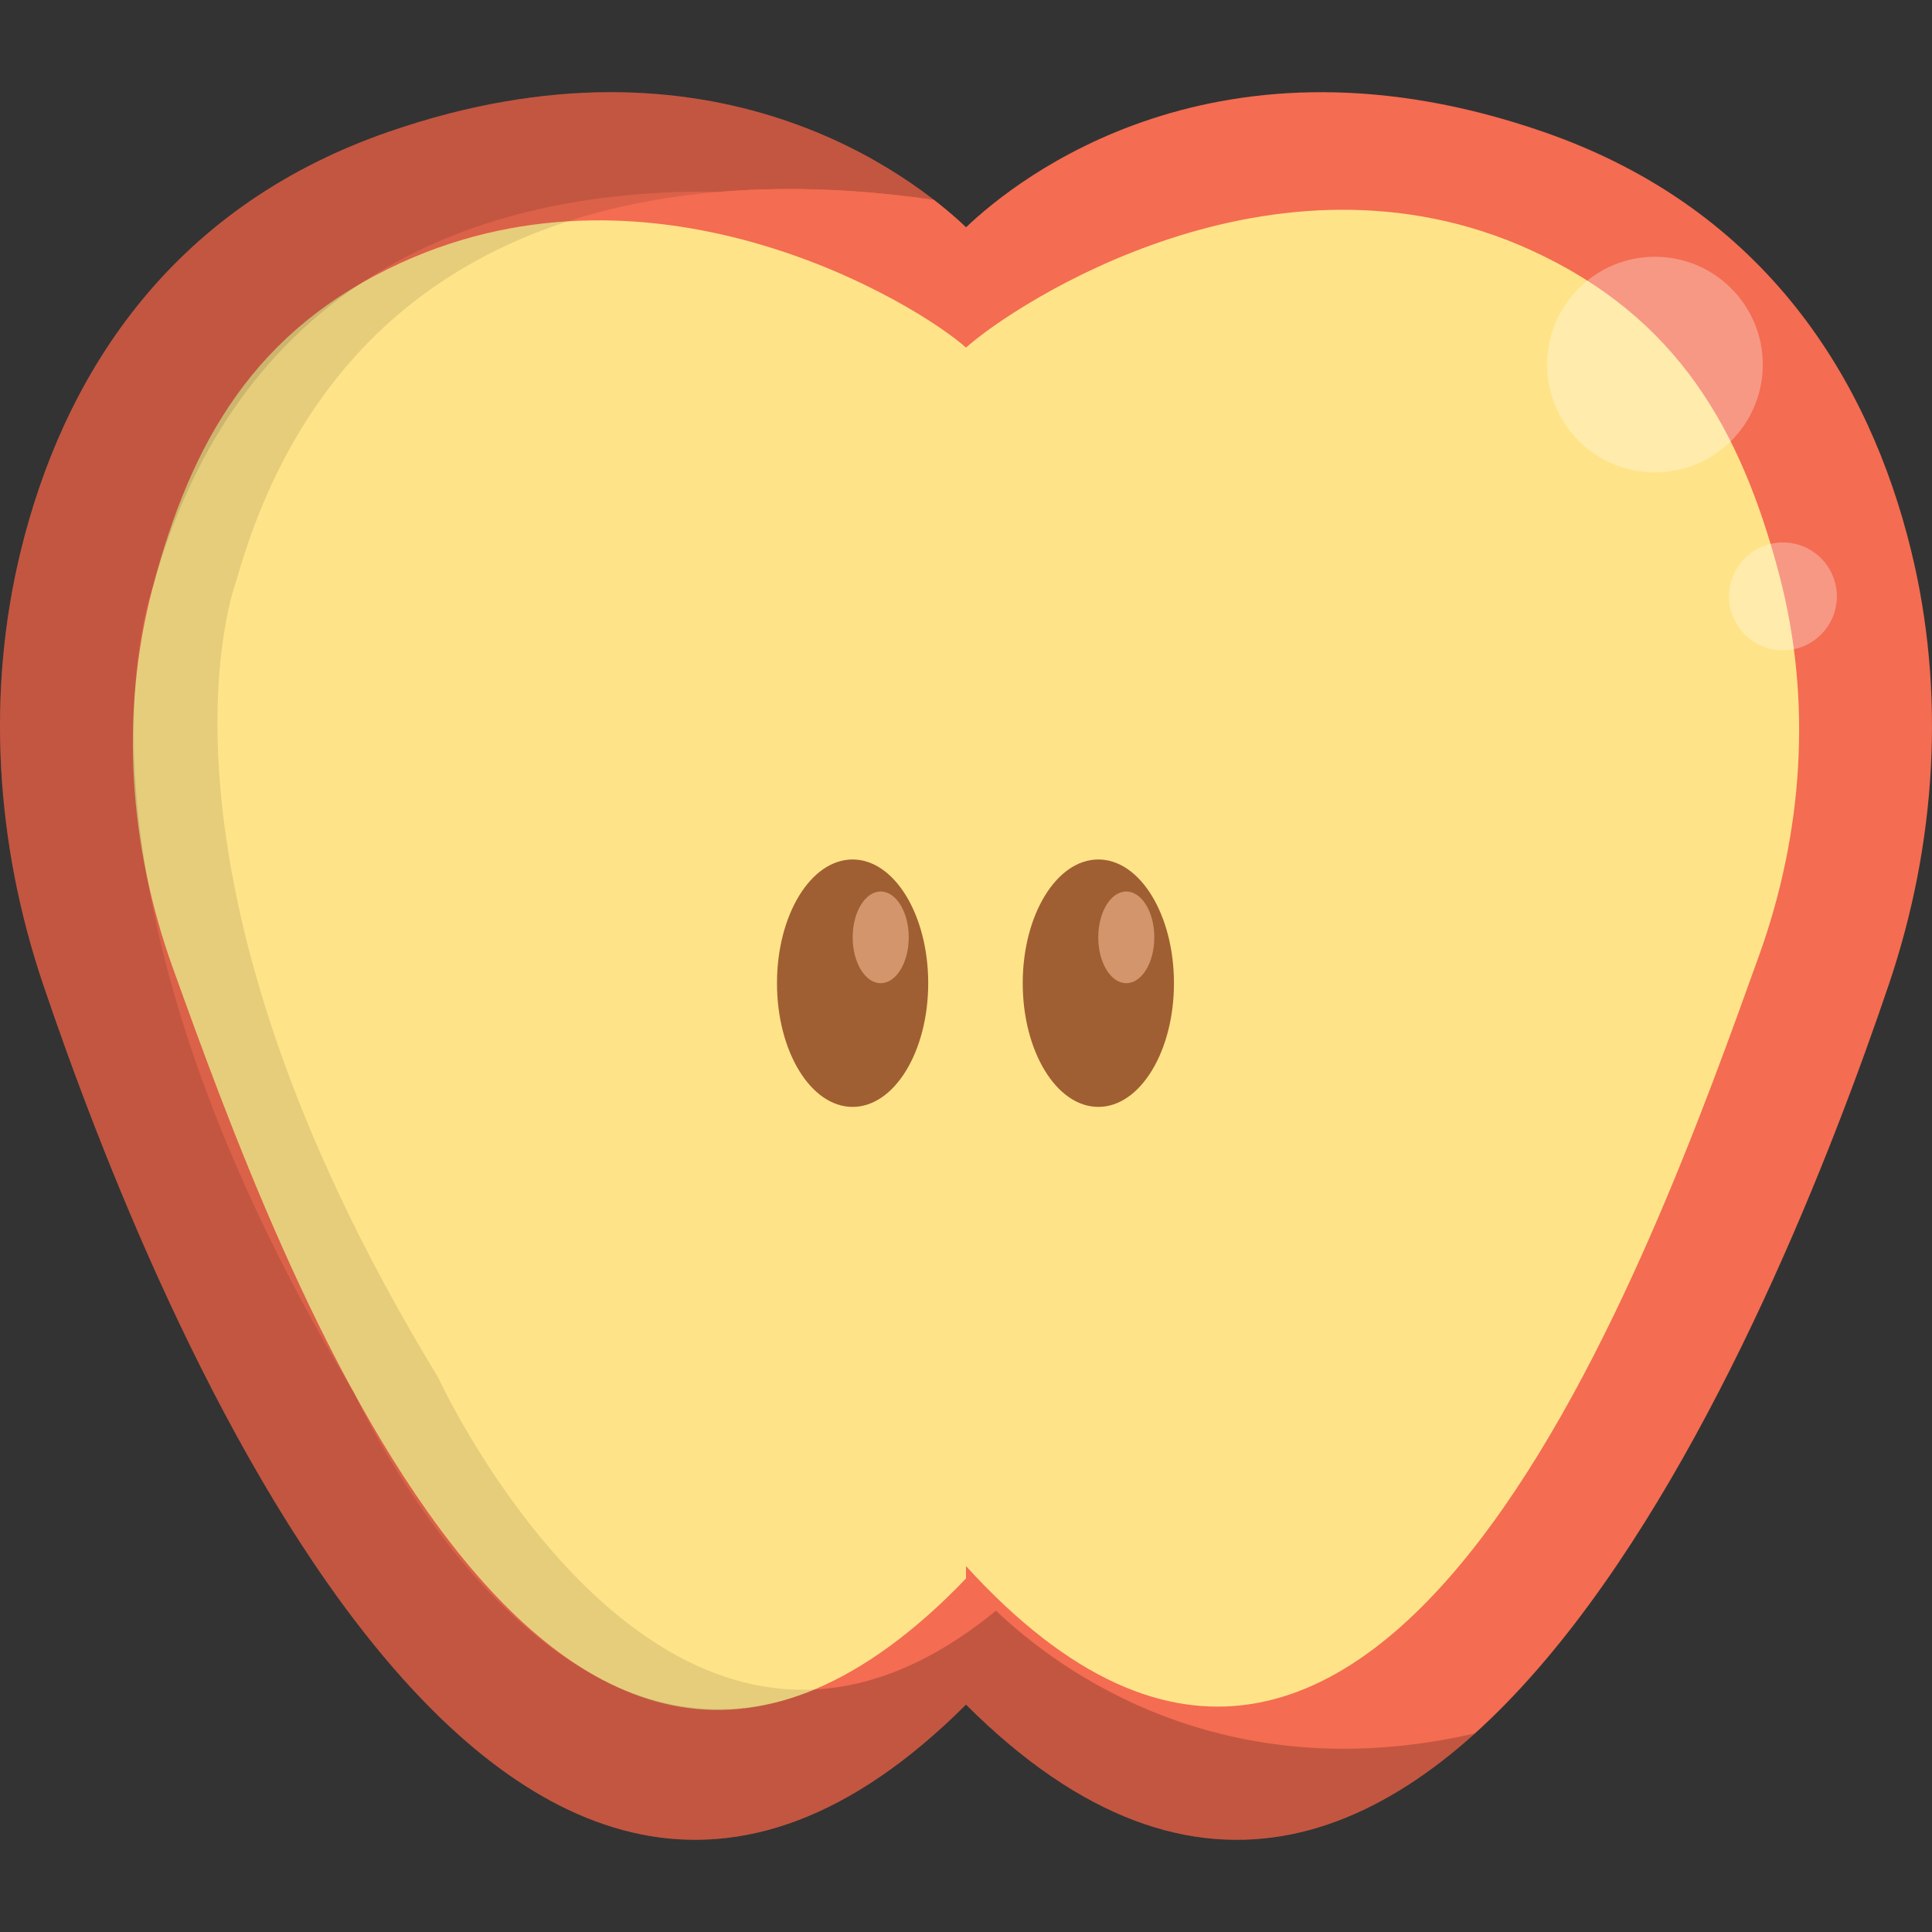 <?xml version="1.0" encoding="iso-8859-1"?>
<!-- Uploaded to: SVG Repo, www.svgrepo.com, Generator: SVG Repo Mixer Tools -->
<svg height="800px" width="800px" version="1.1" id="Layer_1" xmlns="http://www.w3.org/2000/svg" xmlns:xlink="http://www.w3.org/1999/xlink" 
	 viewBox="0 0 512.001 512.001" xml:space="preserve">
<rect x="0" y="0" width="512.001" height="512.001" fill="#333333" stroke="none"/>
<path style="fill:#F46C51;" d="M506.378,145.537c-10.911-44.21-37.976-89.951-97.132-110.517
	C322.674,4.92,269.662,47.222,255.994,60.246C242.335,47.222,189.323,4.92,102.747,35.02C43.596,55.586,16.53,101.331,5.619,145.537
	c-9.385,38.028-6.718,78.277,5.788,115.263C41.066,348.525,132.8,574.772,255.999,451.736
	C379.201,574.776,470.931,348.529,500.595,260.8C513.1,223.813,515.767,183.565,506.378,145.537z"/>
<path style="fill:#FFE388;" d="M471.557,152.461c-10.161-38.65-27.027-68.476-65.891-86.191
	c-68.21-31.091-136.943,14.457-149.668,25.844l0,0c-12.725-11.387-81.458-53.591-149.672-22.499
	c-38.86,17.715-55.726,47.541-65.886,86.191c-8.742,33.248-6.255,68.433,5.389,100.772
	c27.623,76.695,99.417,276.639,210.169,161.796v-3.344c110.255,121.042,182.551-85.102,210.169-161.796
	C477.816,220.894,480.299,185.708,471.557,152.461z"/>
<g>
	<ellipse style="fill:#A05F32;" cx="225.949" cy="260.555" rx="20.039" ry="32.785"/>
	<ellipse style="fill:#A05F32;" cx="291.073" cy="260.555" rx="20.039" ry="32.785"/>
</g>
<g style="opacity:0.3;">
	<circle style="fill:#FFFFFF;" cx="438.584" cy="96.624" r="28.574"/>
	<circle style="fill:#FFFFFF;" cx="472.496" cy="158.047" r="14.289"/>
</g>
<g>
	<ellipse style="fill:#D3966C;" cx="298.477" cy="248.409" rx="7.426" ry="12.146"/>
	<ellipse style="fill:#D3966C;" cx="233.396" cy="248.409" rx="7.426" ry="12.146"/>
</g>
<path style="fill:#F46C51;" d="M255.999,418.373c-13.929,14.804-27.275,24.133-39.91,29.338
	c14.778-0.793,30.817-6.907,47.854-20.862C258.687,421.846,255.999,418.373,255.999,418.373z"/>
<path style="opacity:0.1;enable-background:new    ;" d="M116.162,365.13C33.461,229.275,62.618,153.94,62.618,153.94
	C84.162,77.533,141.04,54.879,190.961,50.815C137.01,49.901,65.268,66.759,40.44,155.805c0,0-29.158,76.189,53.543,213.578
	c0,0,49.183,108.364,122.105,78.328C155.549,450.952,116.162,365.13,116.162,365.13z"/>
<path style="opacity:0.2;enable-background:new    ;" d="M263.943,426.849c-17.038,13.955-33.076,20.069-47.854,20.862
	c-72.922,30.041-122.105-78.328-122.105-78.328C11.283,231.989,40.44,155.805,40.44,155.805
	C65.268,66.759,137.01,49.901,190.961,50.819c21.188-1.723,41.115-0.103,56.562,2.182c-21.359-16.57-70.8-43.7-144.776-17.981
	C43.596,55.586,16.53,101.331,5.619,145.537c-9.385,38.028-6.718,78.277,5.788,115.263
	C41.066,348.525,132.8,574.772,255.999,451.736c51.091,51.022,96.759,41.955,134.842,7.636
	C324.08,474.695,280.775,442.875,263.943,426.849z"/>
<path style="fill:#F46C51;" d="M190.961,50.819c36.613,0.622,65.038,9.428,65.038,9.428c-1.989-1.895-4.836-4.42-8.476-7.245
	C232.076,50.716,212.149,49.091,190.961,50.819z"/>
</svg>